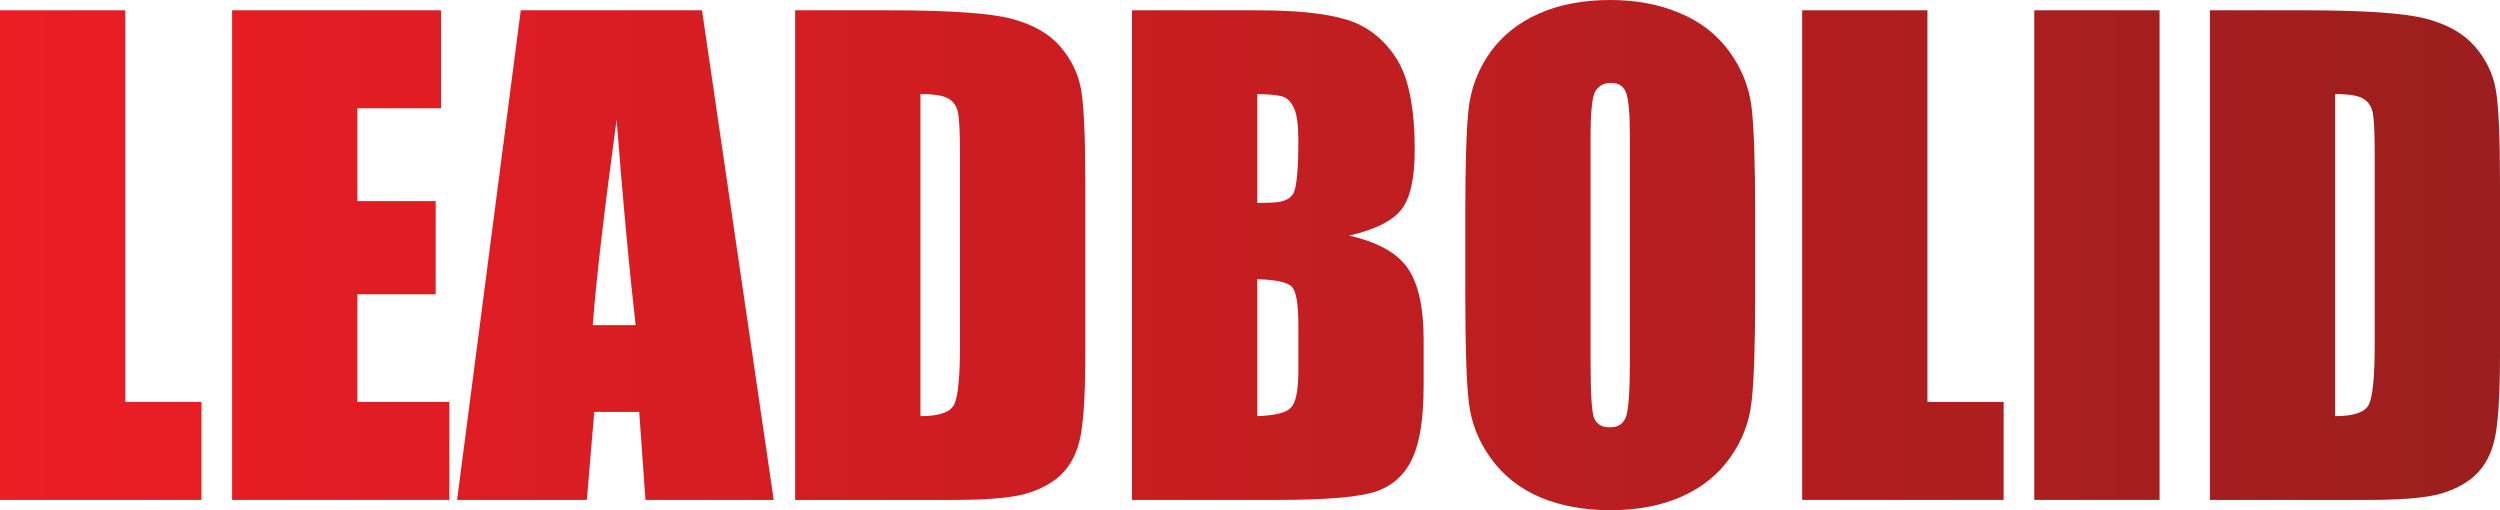 <svg width="147" height="30" viewBox="0 0 147 30" fill="none" xmlns="http://www.w3.org/2000/svg">
<path d="M7.367 0.605V23.634H11.846V29.395H0V0.605H7.367Z" fill="url(#paint0_linear_68_357)"/>
<path d="M13.648 0.605H25.932V6.366H21.015V11.826H25.617V17.303H21.015V23.634H26.422V29.395H13.648V0.605Z" fill="url(#paint1_linear_68_357)"/>
<path d="M41.278 0.605L45.495 29.395H37.953L37.586 24.221H34.943L34.506 29.395H26.877L30.621 0.605H41.278ZM37.376 19.117C37.002 15.857 36.629 11.832 36.256 7.042C35.509 12.543 35.042 16.568 34.856 19.117H37.376Z" fill="url(#paint2_linear_68_357)"/>
<path d="M46.754 0.605H52.266C55.824 0.605 58.227 0.771 59.475 1.103C60.735 1.435 61.692 1.98 62.345 2.739C62.998 3.497 63.407 4.345 63.57 5.282C63.733 6.206 63.815 8.032 63.815 10.759V20.842C63.815 23.426 63.692 25.157 63.447 26.034C63.214 26.9 62.8 27.581 62.205 28.079C61.61 28.566 60.875 28.909 60 29.111C59.126 29.3 57.807 29.395 56.046 29.395H46.754V0.605ZM54.121 5.531V24.47C55.183 24.47 55.836 24.256 56.081 23.829C56.326 23.391 56.448 22.211 56.448 20.291V9.105C56.448 7.801 56.407 6.965 56.326 6.598C56.244 6.23 56.057 5.963 55.766 5.797C55.474 5.619 54.926 5.531 54.121 5.531Z" fill="url(#paint3_linear_68_357)"/>
<path d="M66.562 0.605H73.911C76.233 0.605 77.988 0.788 79.178 1.156C80.38 1.523 81.348 2.27 82.083 3.397C82.818 4.511 83.185 6.313 83.185 8.803C83.185 10.486 82.923 11.66 82.398 12.324C81.884 12.988 80.864 13.497 79.336 13.853C81.039 14.244 82.194 14.896 82.8 15.809C83.407 16.71 83.71 18.097 83.71 19.97V22.638C83.71 24.582 83.488 26.023 83.045 26.959C82.614 27.896 81.919 28.536 80.963 28.88C80.006 29.224 78.046 29.395 75.084 29.395H66.562V0.605ZM73.929 5.531V11.932C74.244 11.921 74.489 11.915 74.664 11.915C75.387 11.915 75.848 11.737 76.046 11.381C76.244 11.014 76.343 9.976 76.343 8.269C76.343 7.368 76.262 6.74 76.098 6.384C75.935 6.017 75.719 5.785 75.451 5.691C75.194 5.596 74.687 5.542 73.929 5.531ZM73.929 16.414V24.47C74.967 24.434 75.626 24.268 75.906 23.971C76.198 23.675 76.343 22.946 76.343 21.784V19.099C76.343 17.866 76.215 17.119 75.959 16.858C75.702 16.598 75.025 16.449 73.929 16.414Z" fill="url(#paint4_linear_68_357)"/>
<path d="M103.203 17.463C103.203 20.356 103.133 22.407 102.993 23.616C102.864 24.813 102.444 25.91 101.733 26.906C101.033 27.902 100.082 28.666 98.881 29.2C97.679 29.733 96.279 30 94.681 30C93.165 30 91.8 29.751 90.587 29.253C89.385 28.743 88.417 27.985 87.682 26.977C86.947 25.969 86.51 24.873 86.37 23.687C86.23 22.502 86.16 20.427 86.16 17.463V12.537C86.16 9.644 86.224 7.599 86.352 6.402C86.492 5.193 86.912 4.09 87.612 3.094C88.324 2.098 89.28 1.334 90.482 0.8C91.683 0.267 93.083 0 94.681 0C96.198 0 97.557 0.255 98.758 0.765C99.971 1.263 100.945 2.015 101.68 3.023C102.415 4.031 102.853 5.127 102.993 6.313C103.133 7.499 103.203 9.573 103.203 12.537V17.463ZM95.836 8.002C95.836 6.663 95.76 5.809 95.609 5.442C95.469 5.062 95.171 4.873 94.716 4.873C94.331 4.873 94.034 5.027 93.824 5.335C93.626 5.631 93.526 6.52 93.526 8.002V21.446C93.526 23.118 93.591 24.149 93.719 24.541C93.859 24.932 94.174 25.127 94.664 25.127C95.165 25.127 95.486 24.902 95.626 24.452C95.766 24.001 95.836 22.928 95.836 21.233V8.002Z" fill="url(#paint5_linear_68_357)"/>
<path d="M113.334 0.605V23.634H117.813V29.395H105.967V0.605H113.334Z" fill="url(#paint6_linear_68_357)"/>
<path d="M126.982 0.605V29.395H119.616V0.605H126.982Z" fill="url(#paint7_linear_68_357)"/>
<path d="M129.94 0.605H135.451C139.009 0.605 141.412 0.771 142.661 1.103C143.92 1.435 144.877 1.98 145.53 2.739C146.183 3.497 146.592 4.345 146.755 5.282C146.918 6.206 147 8.032 147 10.759V20.842C147 23.426 146.878 25.157 146.633 26.034C146.399 26.9 145.985 27.581 145.39 28.079C144.795 28.566 144.06 28.909 143.185 29.111C142.311 29.3 140.992 29.395 139.231 29.395H129.94V0.605ZM137.306 5.531V24.47C138.368 24.47 139.021 24.256 139.266 23.829C139.511 23.391 139.633 22.211 139.633 20.291V9.105C139.633 7.801 139.593 6.965 139.511 6.598C139.429 6.23 139.243 5.963 138.951 5.797C138.659 5.619 138.111 5.531 137.306 5.531Z" fill="url(#paint8_linear_68_357)"/>
<defs>
<linearGradient id="paint0_linear_68_357" x1="0" y1="15.232" x2="147" y2="15.232" gradientUnits="userSpaceOnUse">
<stop stop-color="#ED1D24"/>
<stop offset="1" stop-color="#9C1E1E"/>
</linearGradient>
<linearGradient id="paint1_linear_68_357" x1="0" y1="15.232" x2="147" y2="15.232" gradientUnits="userSpaceOnUse">
<stop stop-color="#ED1D24"/>
<stop offset="1" stop-color="#9C1E1E"/>
</linearGradient>
<linearGradient id="paint2_linear_68_357" x1="0" y1="15.232" x2="147" y2="15.232" gradientUnits="userSpaceOnUse">
<stop stop-color="#ED1D24"/>
<stop offset="1" stop-color="#9C1E1E"/>
</linearGradient>
<linearGradient id="paint3_linear_68_357" x1="0" y1="15.232" x2="147" y2="15.232" gradientUnits="userSpaceOnUse">
<stop stop-color="#ED1D24"/>
<stop offset="1" stop-color="#9C1E1E"/>
</linearGradient>
<linearGradient id="paint4_linear_68_357" x1="0" y1="15.232" x2="147" y2="15.232" gradientUnits="userSpaceOnUse">
<stop stop-color="#ED1D24"/>
<stop offset="1" stop-color="#9C1E1E"/>
</linearGradient>
<linearGradient id="paint5_linear_68_357" x1="0" y1="15.232" x2="147" y2="15.232" gradientUnits="userSpaceOnUse">
<stop stop-color="#ED1D24"/>
<stop offset="1" stop-color="#9C1E1E"/>
</linearGradient>
<linearGradient id="paint6_linear_68_357" x1="0" y1="15.232" x2="147" y2="15.232" gradientUnits="userSpaceOnUse">
<stop stop-color="#ED1D24"/>
<stop offset="1" stop-color="#9C1E1E"/>
</linearGradient>
<linearGradient id="paint7_linear_68_357" x1="0" y1="15.232" x2="147" y2="15.232" gradientUnits="userSpaceOnUse">
<stop stop-color="#ED1D24"/>
<stop offset="1" stop-color="#9C1E1E"/>
</linearGradient>
<linearGradient id="paint8_linear_68_357" x1="0" y1="15.232" x2="147" y2="15.232" gradientUnits="userSpaceOnUse">
<stop stop-color="#ED1D24"/>
<stop offset="1" stop-color="#9C1E1E"/>
</linearGradient>
</defs>
</svg>
